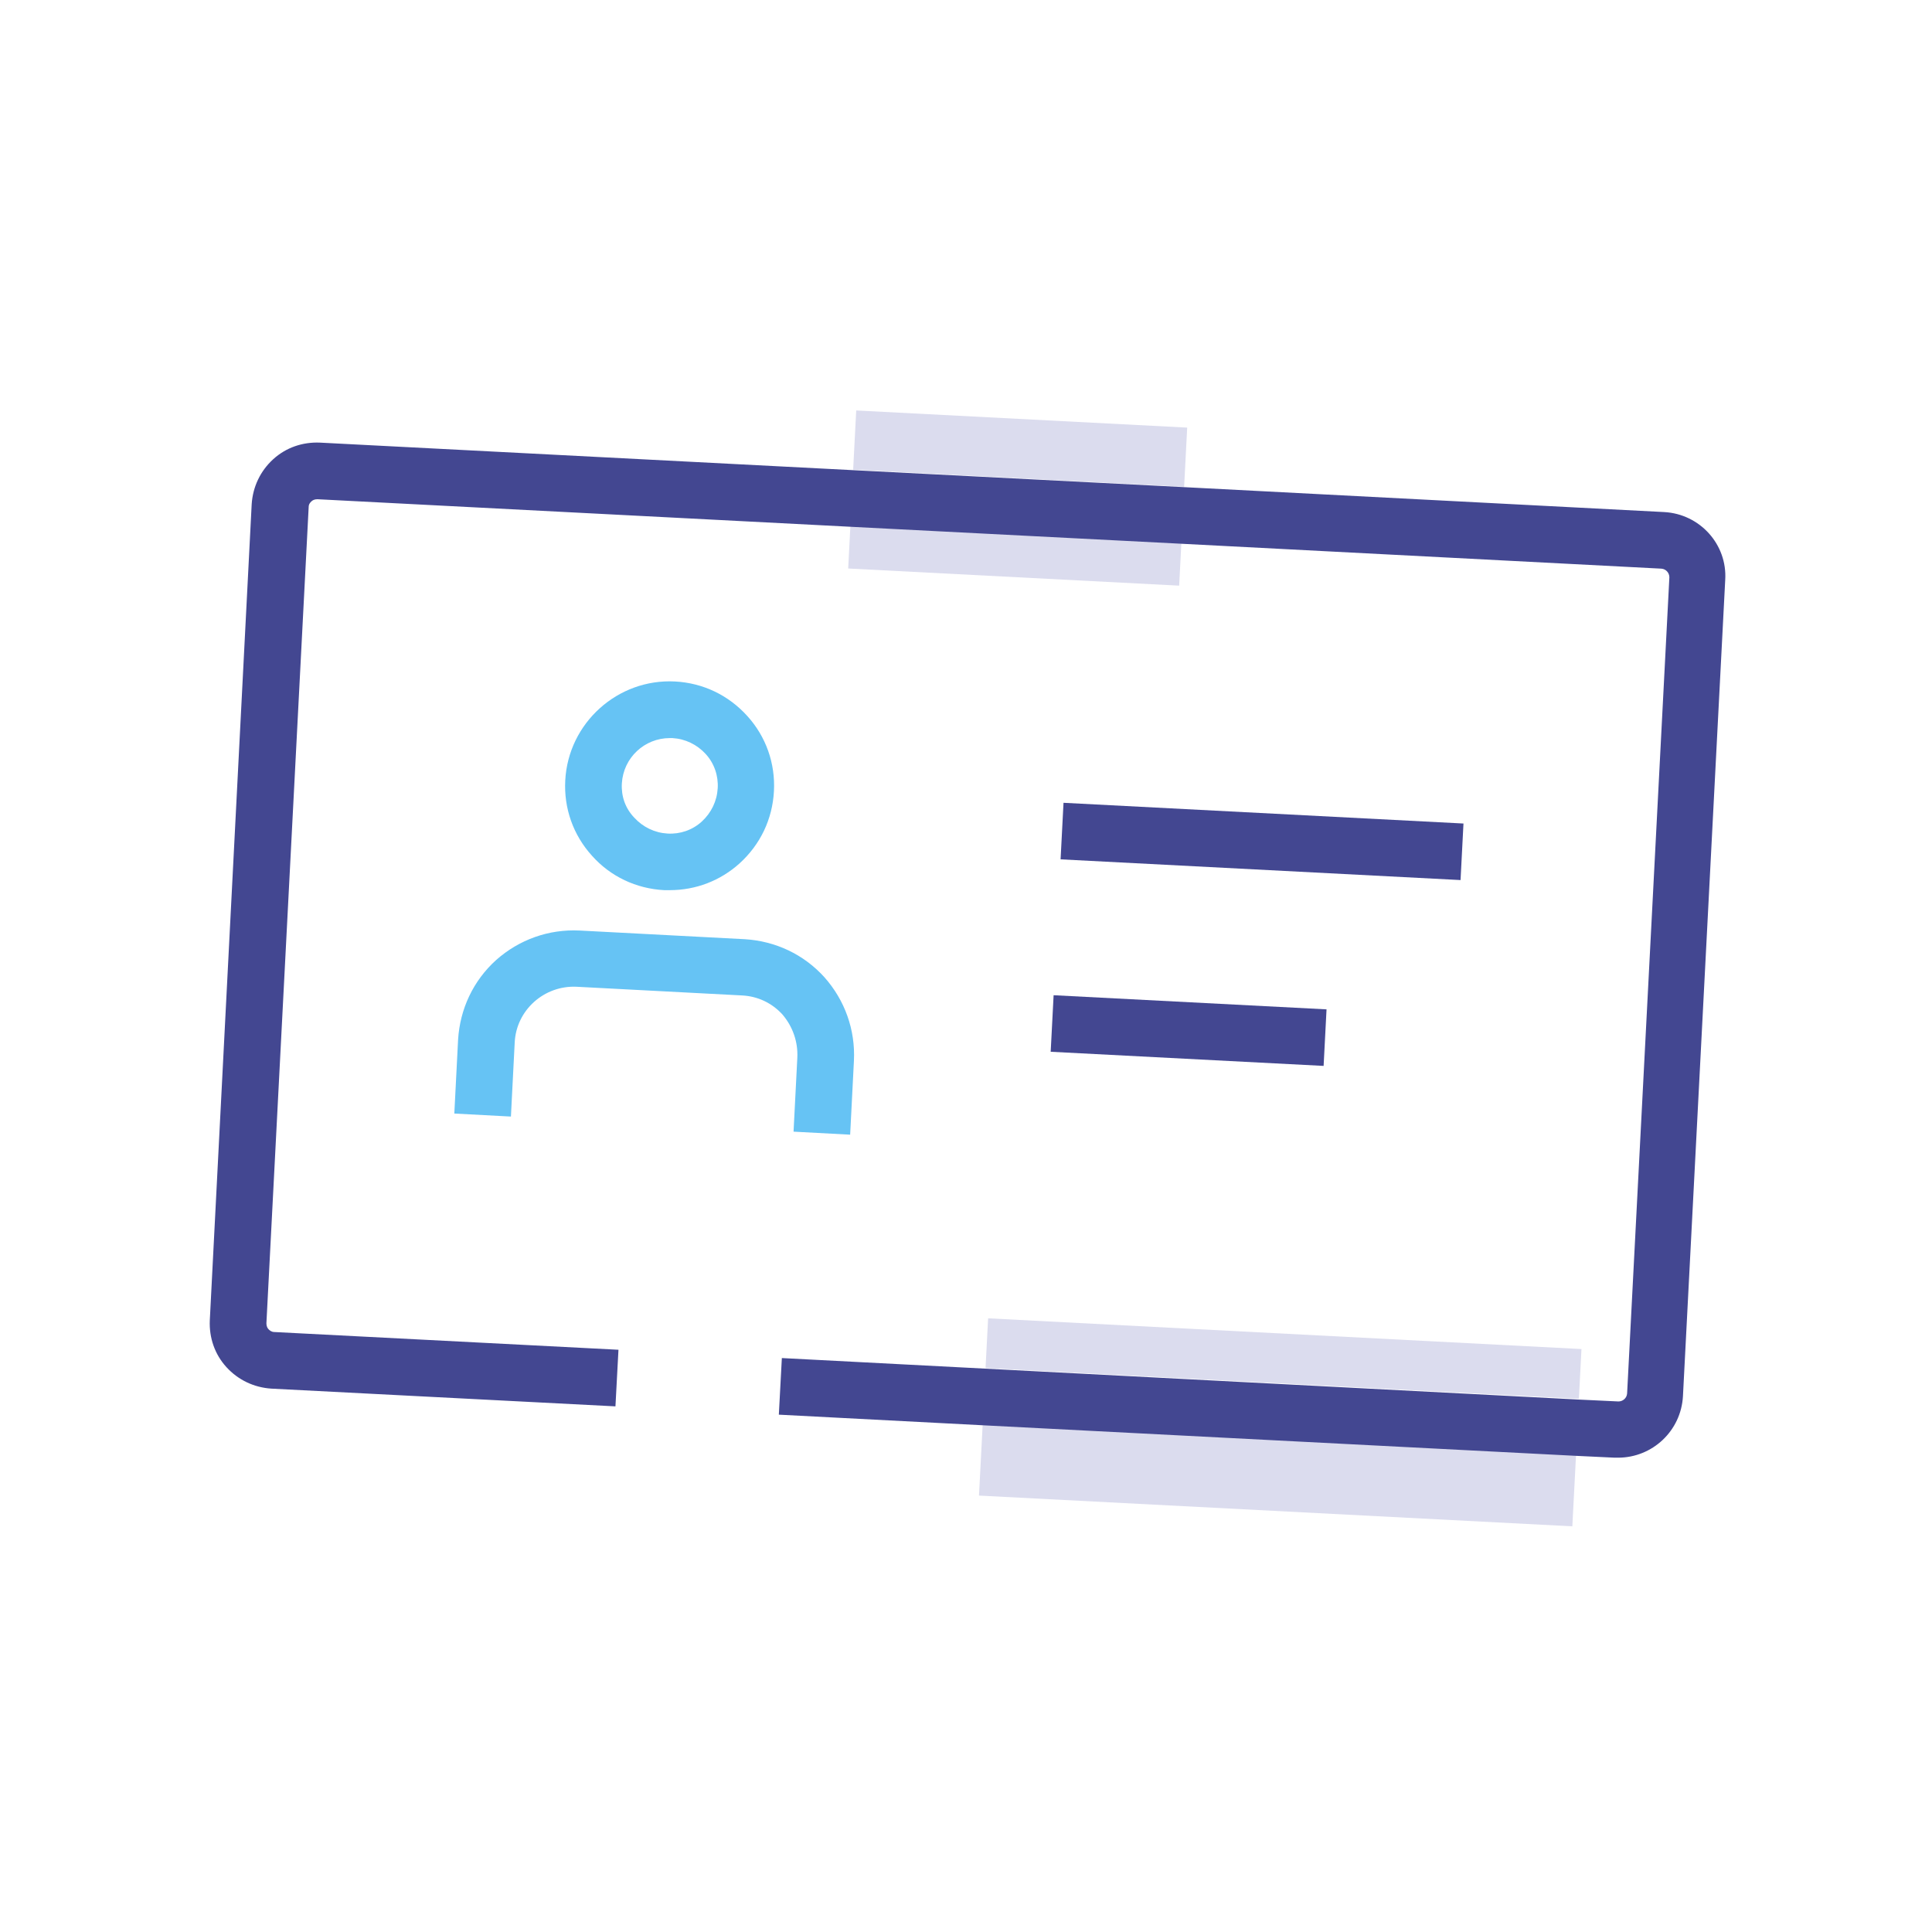 <?xml version="1.0" encoding="utf-8"?>
<!-- Generator: Adobe Illustrator 21.0.2, SVG Export Plug-In . SVG Version: 6.00 Build 0)  -->
<svg version="1.1" id="Layer_1" xmlns="http://www.w3.org/2000/svg" xmlns:xlink="http://www.w3.org/1999/xlink" x="0px" y="0px"
	 viewBox="0 0 512 512" enable-background="new 0 0 512 512" xml:space="preserve">
<path fill="none" d="M176.8,220.9c3.4,0.2,6.6-1,9.1-3.2c2.5-2.3,4-5.4,4.2-8.8c0.2-3.4-1-6.6-3.2-9.1s-5.4-4-8.8-4.2
	c-0.2,0-0.4,0-0.7,0c-6.7,0-12.3,5.3-12.7,12c-0.2,3.4,1,6.6,3.2,9.1C170.3,219.2,173.4,220.7,176.8,220.9z"/>
<rect x="262.5" y="75" transform="matrix(5.175049e-02 -0.999 0.999 5.175049e-02 137.585 382.817)" fill="#DBDCEE" width="15.7" height="87.8"/>
<rect x="263.3" y="103.5" transform="matrix(5.174983e-02 -0.999 0.999 5.174983e-02 107.757 408.338)" fill="#DBDCEE" width="11.3" height="87.8"/>
<rect x="329" y="312.5" transform="matrix(5.175002e-02 -0.999 0.999 5.175002e-02 -69.771 708.844)" fill="#DBDCEE" width="18.9" height="157.4"/>
<rect x="333.4" y="281.5" transform="matrix(5.175041e-02 -0.999 0.999 5.175041e-02 -37.292 681.054)" fill="#DBDCEE" width="13.2" height="157.4"/>
<path fill="#434791" d="M441,135.7l-127.2-6.6l-87.7-4.5l-141.3-7.3c-4.6-0.2-9,1.3-12.4,4.4c-3.4,3.1-5.4,7.3-5.7,11.9L55.6,349.9
	c-0.2,4.6,1.3,9,4.4,12.4c3.1,3.4,7.3,5.4,11.9,5.7l91.2,4.7l0.8-15l-91.2-4.7c-0.7,0-1.2-0.4-1.5-0.7s-0.6-0.8-0.6-1.6l11.2-216.3
	c0-0.8,0.4-1.2,0.7-1.5c0.3-0.3,0.8-0.6,1.6-0.6l141.3,7.3l87.7,4.5l127.2,6.6c1.2,0.1,2.1,1.1,2.1,2.3l-11.2,216.3
	c-0.1,1.2-1.1,2.1-2.3,2.1l-10.5-0.5L261,362.7l-53.8-2.8l-0.8,15l53.8,2.8l157.2,8.1l10.5,0.5c0.3,0,0.6,0,0.9,0
	c9.1,0,16.7-7.1,17.2-16.3l11.2-216.3C457.8,144.3,450.5,136.2,441,135.7z"/>
<path fill="#66C3F4" d="M176,235.9c0.5,0,1,0,1.5,0c6.9,0,13.4-2.5,18.5-7.1c5.5-5,8.7-11.7,9.1-19.1s-2.1-14.5-7.1-20
	c-5-5.5-11.7-8.7-19.1-9.1c-15.2-0.8-28.3,11-29.1,26.2c-0.4,7.4,2.1,14.5,7.1,20C161.8,232.3,168.6,235.5,176,235.9z M164.8,207.6
	c0.4-6.8,6-12,12.7-12c0.2,0,0.4,0,0.7,0c3.4,0.2,6.5,1.7,8.8,4.2s3.4,5.8,3.2,9.1c-0.2,3.4-1.7,6.5-4.2,8.8
	c-2.5,2.3-5.8,3.4-9.1,3.2c-3.4-0.2-6.5-1.7-8.8-4.2C165.7,214.2,164.6,211,164.8,207.6z"/>
<path fill="#66C3F4" d="M211.3,280.3l-1,19.6l15,0.8l1-19.6c0.4-8.2-2.4-16-7.8-22.1c-5.5-6.1-13-9.6-21.1-10.1l-43.8-2.3
	c-8.2-0.4-16,2.4-22.1,7.8c-6.1,5.5-9.6,13-10.1,21.1l-1,19.6l15,0.8l1-19.6c0.4-8.6,7.8-15.2,16.4-14.8l43.8,2.3
	c4.2,0.2,8,2,10.8,5.1C210.1,272.1,211.5,276.1,211.3,280.3z"/>
<rect x="326.9" y="170.1" transform="matrix(5.175352e-02 -0.999 0.999 5.175352e-02 94.218 545.505)" fill="#434791" width="15" height="106.1"/>
<rect x="307.4" y="237" transform="matrix(5.174573e-02 -0.999 0.999 5.174573e-02 25.773 573.558)" fill="#434791" width="15" height="72.4"/>
</svg>

